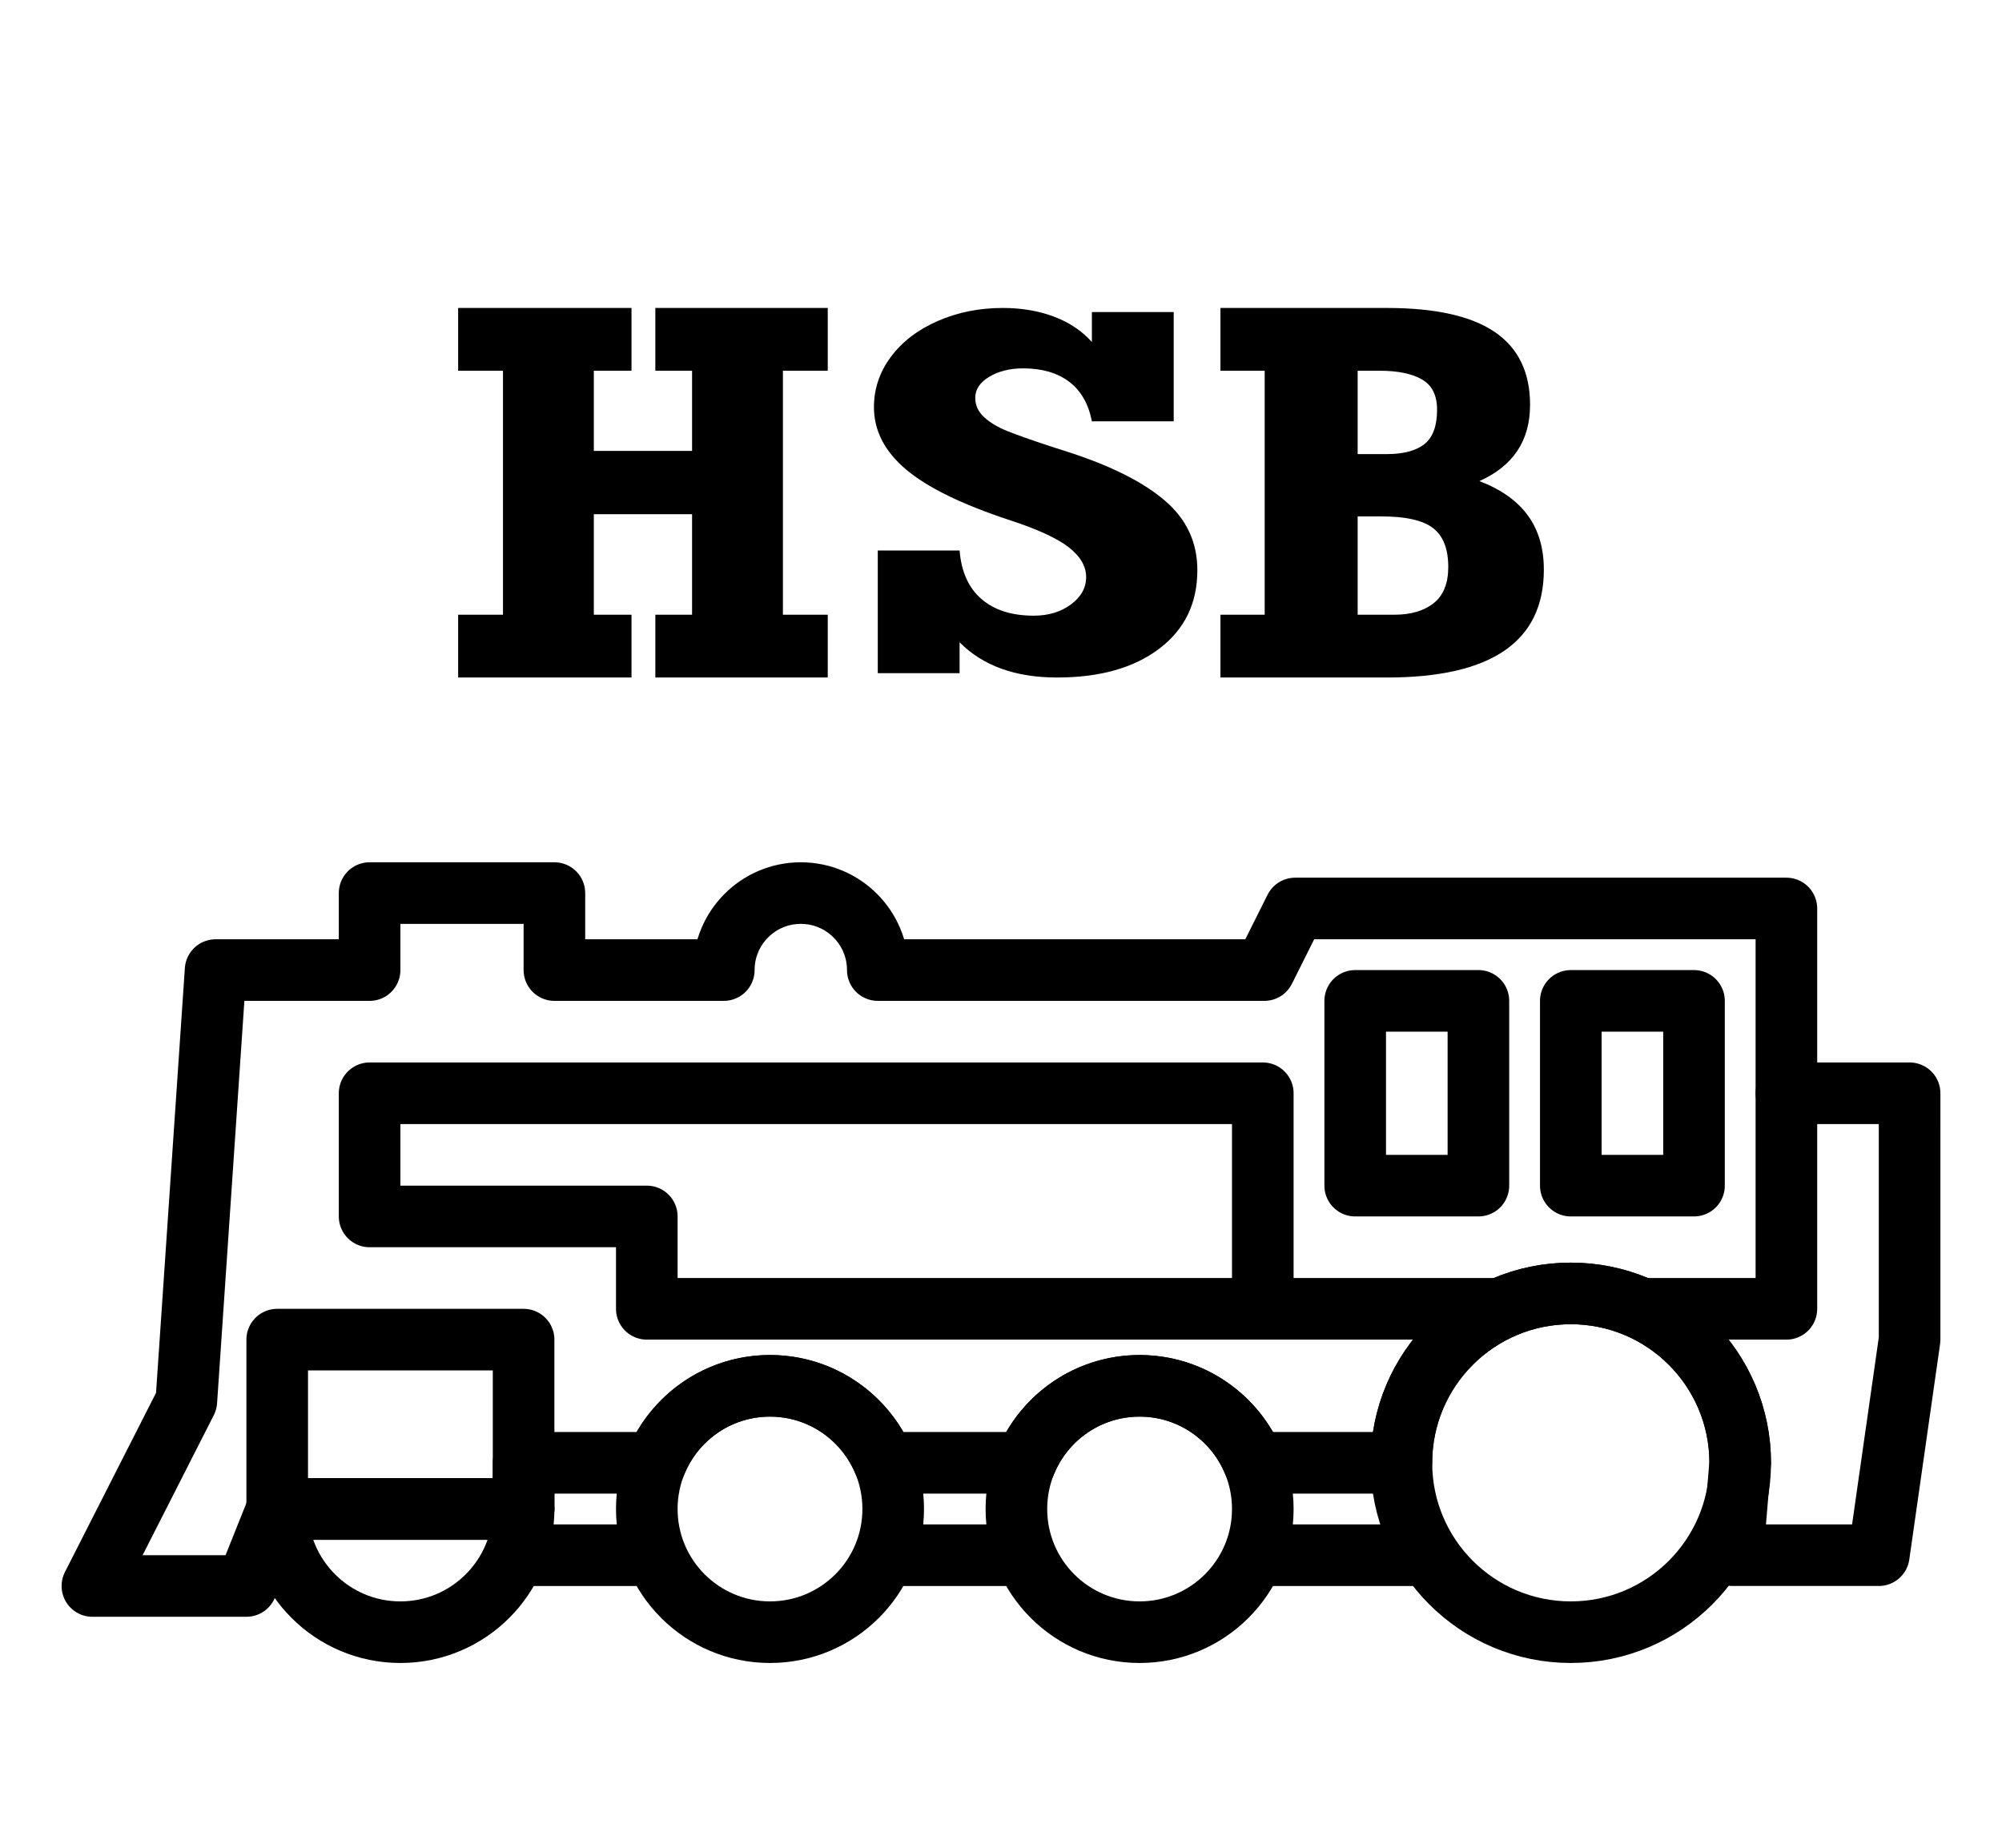 <?xml version="1.0" encoding="utf-8"?>
<!-- Generator: Adobe Illustrator 16.0.0, SVG Export Plug-In . SVG Version: 6.00 Build 0)  -->
<!DOCTYPE svg PUBLIC "-//W3C//DTD SVG 1.1//EN" "http://www.w3.org/Graphics/SVG/1.1/DTD/svg11.dtd">
<svg version="1.1" id="Layer_1" xmlns="http://www.w3.org/2000/svg" xmlns:xlink="http://www.w3.org/1999/xlink" x="0px" y="0px"
	 width="1300px" height="1200px" viewBox="0 0 1300 1200" enable-background="new 0 0 1300 1200" xml:space="preserve">
<path fill="none" stroke="#000000" stroke-width="40" stroke-linecap="round" stroke-linejoin="round" stroke-miterlimit="10" d="
	M820,980c0,44.188-35.812,80-80,80s-80-35.812-80-80c0-44.188,35.812-80,80-80S820,935.813,820,980z"/>
<path fill="none" stroke="#000000" stroke-width="40" stroke-linecap="round" stroke-linejoin="round" stroke-miterlimit="10" d="
	M580,980c0,44.188-35.812,80-80,80s-80-35.812-80-80c0-44.188,35.812-80,80-80S580,935.813,580,980z"/>
<path fill="none" stroke="#000000" stroke-width="40" stroke-linecap="round" stroke-linejoin="round" stroke-miterlimit="10" d="
	M340,980c0,44.188-35.812,80-80,80s-80-35.812-80-80H340z"/>
<path fill="none" stroke="#000000" stroke-width="40" stroke-linecap="round" stroke-linejoin="round" stroke-miterlimit="10" d="
	M1130,950c0,60.759-49.241,110-110,110s-110-49.241-110-110s49.241-110,110-110S1130,889.241,1130,950z"/>
<rect x="1020" y="650" fill="none" stroke="#000000" stroke-width="40" stroke-linecap="round" stroke-linejoin="round" stroke-miterlimit="10" width="80" height="120"/>
<rect x="880" y="650" fill="none" stroke="#000000" stroke-width="40" stroke-linecap="round" stroke-linejoin="round" stroke-miterlimit="10" width="80" height="120"/>
<path fill="none" stroke="#000000" stroke-width="40" stroke-linecap="round" stroke-linejoin="round" stroke-miterlimit="10" d="
	M1160,590H841l-20,40H570c0-27.615-22.385-50-50-50s-50,22.385-50,50H360v-50H240v50H140l-19,280l-61,120h100l20-50h160v-30h85.836
	c11.868-29.315,40.589-50,74.164-50s62.296,20.685,74.164,50h91.672c11.868-29.315,40.589-50,74.164-50s62.296,20.685,74.164,50H910
	c0-60.759,49.241-110,110-110s110,49.241,110,110l-5,60h95l20-140V710h-80V590z"/>
<g>
	<path d="M385.601,240.771v52.075h63.796v-52.075h-23.849V200H537.5v40.771h-29.11v158.458h29.11V440H425.548v-40.771h23.849
		v-65.292h-63.796v65.292h24.465V440H297.5v-40.771h29.111V240.771H297.5V200h112.566v40.771H385.601z"/>
	<path d="M709.019,222.104v-19.455h53.123v70.969h-53.123c-2.216-11.41-7.16-19.995-14.833-25.76
		c-7.685-5.758-17.604-8.633-29.789-8.633c-8.564,0-15.9,1.813-21.99,5.444c-6.081,3.633-9.123,8.198-9.123,13.697
		c0,4.88,1.931,9.084,5.807,12.609c3.873,3.527,8.849,6.509,14.943,8.947c6.092,2.44,15.212,5.678,27.399,9.728l12.644,4.049
		c27.522,8.925,48.32,19.4,62.355,31.438c14.049,12.04,21.068,27.081,21.068,45.136c0,21.477-8.231,38.468-24.688,50.973
		C736.338,433.752,714.204,440,686.407,440c-27.116,0-48.211-7.626-63.296-22.878v20.076h-53.124v-79.688h53.124
		c1.112,13.802,5.848,24.31,14.212,31.518c8.366,7.216,19.671,10.814,33.931,10.814c9.54,0,17.604-2.431,24.178-7.313
		c6.57-4.878,9.854-10.79,9.854-17.74c0-7.061-3.774-13.519-11.307-19.382c-7.543-5.861-20.381-11.749-38.498-17.667
		c-30.843-10.163-53.228-21.113-67.128-32.839c-13.898-11.725-20.854-25.213-20.854-40.465c0-11.932,3.666-22.827,10.998-32.686
		c7.33-9.855,17.466-17.609,30.401-23.271c12.933-5.653,27.017-8.48,42.231-8.48c12.167,0,23.232,1.868,33.199,5.604
		C694.282,209.341,702.51,214.842,709.019,222.104z"/>
	<path d="M993.55,262.904c0,23.251-10.972,39.764-32.895,49.528c14.101,5.415,24.6,12.879,31.497,22.378
		c6.901,9.502,10.348,21.209,10.348,35.118c0,46.715-33.965,70.072-101.91,70.072H792.5v-40.771h28.722V240.771H792.5V200h108.09
		c31.396,0,54.737,5.2,70.026,15.605C985.903,226.015,993.55,241.777,993.55,262.904z M933.167,266.092
		c0-9.343-3.269-15.902-9.8-19.668c-6.539-3.771-15.725-5.652-27.566-5.652h-14.2v54.144h18.674c11.022,0,19.256-2.174,24.712-6.526
		C930.437,284.032,933.167,276.599,933.167,266.092z M940.431,368.173c0-11.676-3.271-20.063-9.812-25.164
		c-6.538-5.092-17.783-7.64-33.736-7.64h-15.282v63.859h23.779c10.696,0,19.222-2.493,25.55-7.481
		C937.26,386.756,940.431,378.904,940.431,368.173z"/>
</g>
<rect x="180" y="870" fill="none" stroke="#000000" stroke-width="40" stroke-linecap="round" stroke-linejoin="round" stroke-miterlimit="10" width="160" height="110"/>
<polyline fill="none" stroke="#000000" stroke-width="40" stroke-linecap="round" stroke-linejoin="round" stroke-miterlimit="10" points="
	970,850 420,850 420,790 240,790 240,710 820,710 820,850 "/>
<polyline fill="none" stroke="#000000" stroke-width="40" stroke-linecap="round" stroke-linejoin="round" stroke-miterlimit="10" points="
	1160,710 1160,850 1070,850 "/>
<line fill="none" stroke="#000000" stroke-width="40" stroke-linecap="round" stroke-linejoin="round" stroke-miterlimit="10" x1="920" y1="1010" x2="820" y2="1010"/>
<line fill="none" stroke="#000000" stroke-width="40" stroke-linecap="round" stroke-linejoin="round" stroke-miterlimit="10" x1="660" y1="1010" x2="580" y2="1010"/>
<line fill="none" stroke="#000000" stroke-width="40" stroke-linecap="round" stroke-linejoin="round" stroke-miterlimit="10" x1="420" y1="1010" x2="340" y2="1010"/>
</svg>
